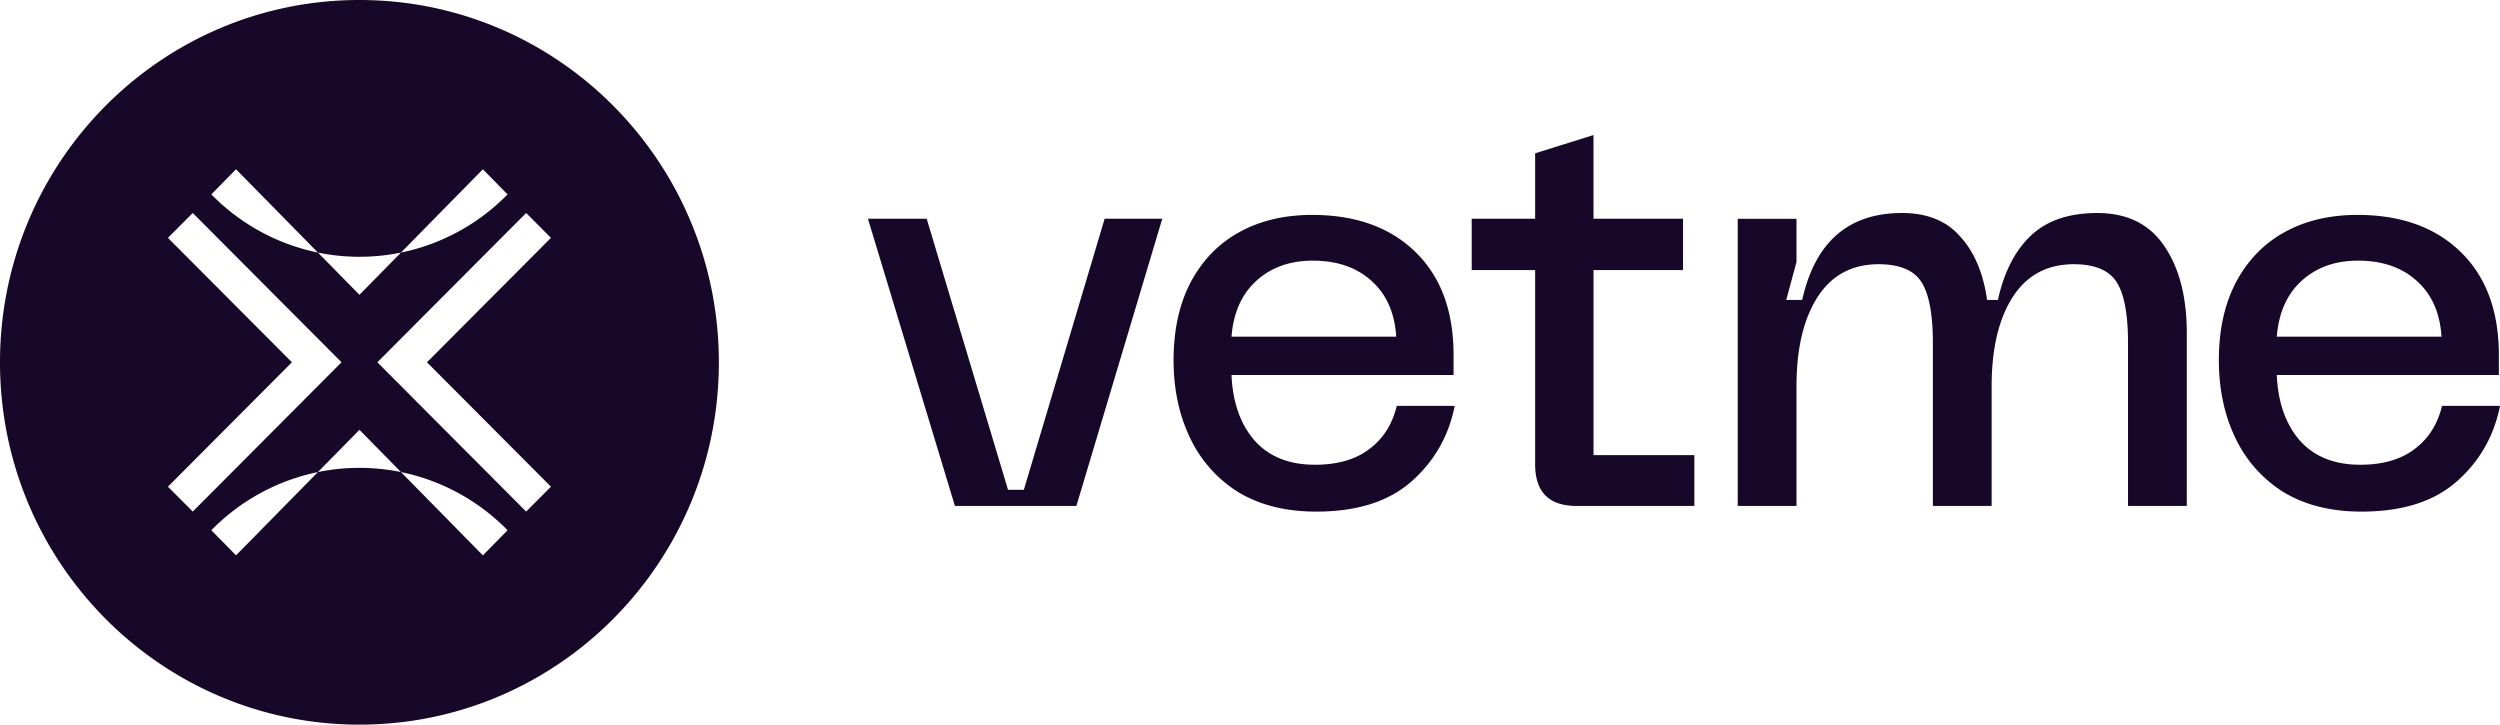 <?xml version="1.0" encoding="UTF-8"?>
<svg xmlns="http://www.w3.org/2000/svg" width="138" height="40" fill="none">
  <path fill-rule="evenodd" clip-rule="evenodd" d="M19.84 40c10.959 0 19.841-8.954 19.841-20S30.8 0 19.841 0 0 8.954 0 20s8.883 20 19.84 20zM13.028 9.344l-1.362 1.386a11.45 11.45 0 005.883 3.212l2.293 2.331 2.292-2.331a11.45 11.45 0 005.884-3.212l-1.363-1.386-4.521 4.598c-1.512.31-3.073.31-4.585 0l-4.52-4.598zM9.27 13.13l1.37-1.373 8.212 8.241-8.213 8.241-1.369-1.373 6.844-6.868L9.27 13.13zm21.143 13.736l-1.369 1.373-8.213-8.241 8.213-8.242 1.369 1.374-6.844 6.868 6.844 6.868zm-12.864-.808l2.293-2.331 2.292 2.331a11.434 11.434 0 00-4.585 0zm-5.883 3.212a11.45 11.45 0 015.883-3.212l-4.52 4.598-1.363-1.386zm14.989 1.386l-4.521-4.598a11.45 11.45 0 015.884 3.212l-1.363 1.386z" fill="#170728"></path>
  <path d="M95.923 12.076h3.244v2.382l-.567 2.097h.882c.714-3.198 2.551-4.797 5.512-4.797 1.386 0 2.457.434 3.213 1.303.776.847 1.27 2.011 1.48 3.494h.598c.336-1.525.935-2.7 1.796-3.526.882-.847 2.11-1.27 3.685-1.27 1.659 0 2.897.613 3.716 1.842.819 1.207 1.229 2.806 1.229 4.796v9.53h-3.244v-8.99c0-1.588-.21-2.71-.63-3.367-.42-.656-1.208-.985-2.363-.985-1.469 0-2.593.604-3.37 1.81-.777 1.208-1.165 2.85-1.165 4.924v6.607h-3.244v-8.989c0-1.588-.21-2.71-.63-3.367-.42-.656-1.208-.985-2.362-.985-1.47 0-2.594.604-3.371 1.81-.776 1.208-1.165 2.85-1.165 4.924v6.607h-3.244v-15.85zm-2.395 15.851h-6.505c-1.522 0-2.283-.767-2.283-2.3V14.908h-3.502v-2.835h3.502V8.462l3.221-1.008v4.62h4.941v2.834h-4.94v10.215h5.566v2.803zm-28.746-8.048c0-1.662.313-3.093.94-4.292.648-1.22 1.547-2.146 2.696-2.777 1.15-.631 2.487-.947 4.013-.947 2.404 0 4.306.684 5.706 2.052 1.4 1.367 2.1 3.26 2.1 5.68v1.104H67.98c.062 1.494.48 2.693 1.254 3.598.794.904 1.912 1.357 3.354 1.357 1.233 0 2.226-.284 2.978-.852.774-.569 1.286-1.368 1.537-2.399H80.3c-.334 1.683-1.139 3.082-2.414 4.197-1.254 1.094-2.999 1.641-5.235 1.641-1.672 0-3.104-.357-4.295-1.073a7.098 7.098 0 01-2.665-2.998c-.606-1.262-.91-2.692-.91-4.291zm12.29-1.294c-.085-1.326-.544-2.356-1.38-3.093-.815-.736-1.892-1.104-3.23-1.104-1.253 0-2.288.368-3.103 1.104-.815.737-1.275 1.767-1.38 3.093h9.092zm45.409 1.294c0-1.662.314-3.093.941-4.292.648-1.22 1.547-2.146 2.696-2.777 1.15-.631 2.487-.947 4.013-.947 2.403 0 4.305.684 5.706 2.052 1.4 1.367 2.1 3.26 2.1 5.68v1.104h-12.258c.063 1.494.481 2.693 1.254 3.598.794.904 1.913 1.357 3.355 1.357 1.233 0 2.226-.284 2.978-.852.773-.569 1.285-1.368 1.536-2.399H138c-.334 1.683-1.139 3.082-2.414 4.197-1.254 1.094-2.999 1.641-5.236 1.641-1.672 0-3.103-.357-4.295-1.073a7.098 7.098 0 01-2.664-2.998c-.607-1.262-.91-2.692-.91-4.291zm12.29-1.294c-.084-1.326-.544-2.356-1.38-3.093-.815-.736-1.891-1.104-3.229-1.104-1.254 0-2.288.368-3.103 1.104-.815.737-1.275 1.767-1.38 3.093h9.092zm-70.614-6.511l-4.74 15.853h-6.705L47.91 12.074h3.243l4.49 14.963h.874l4.46-14.963h3.18z" fill="#170728"></path>
</svg>

